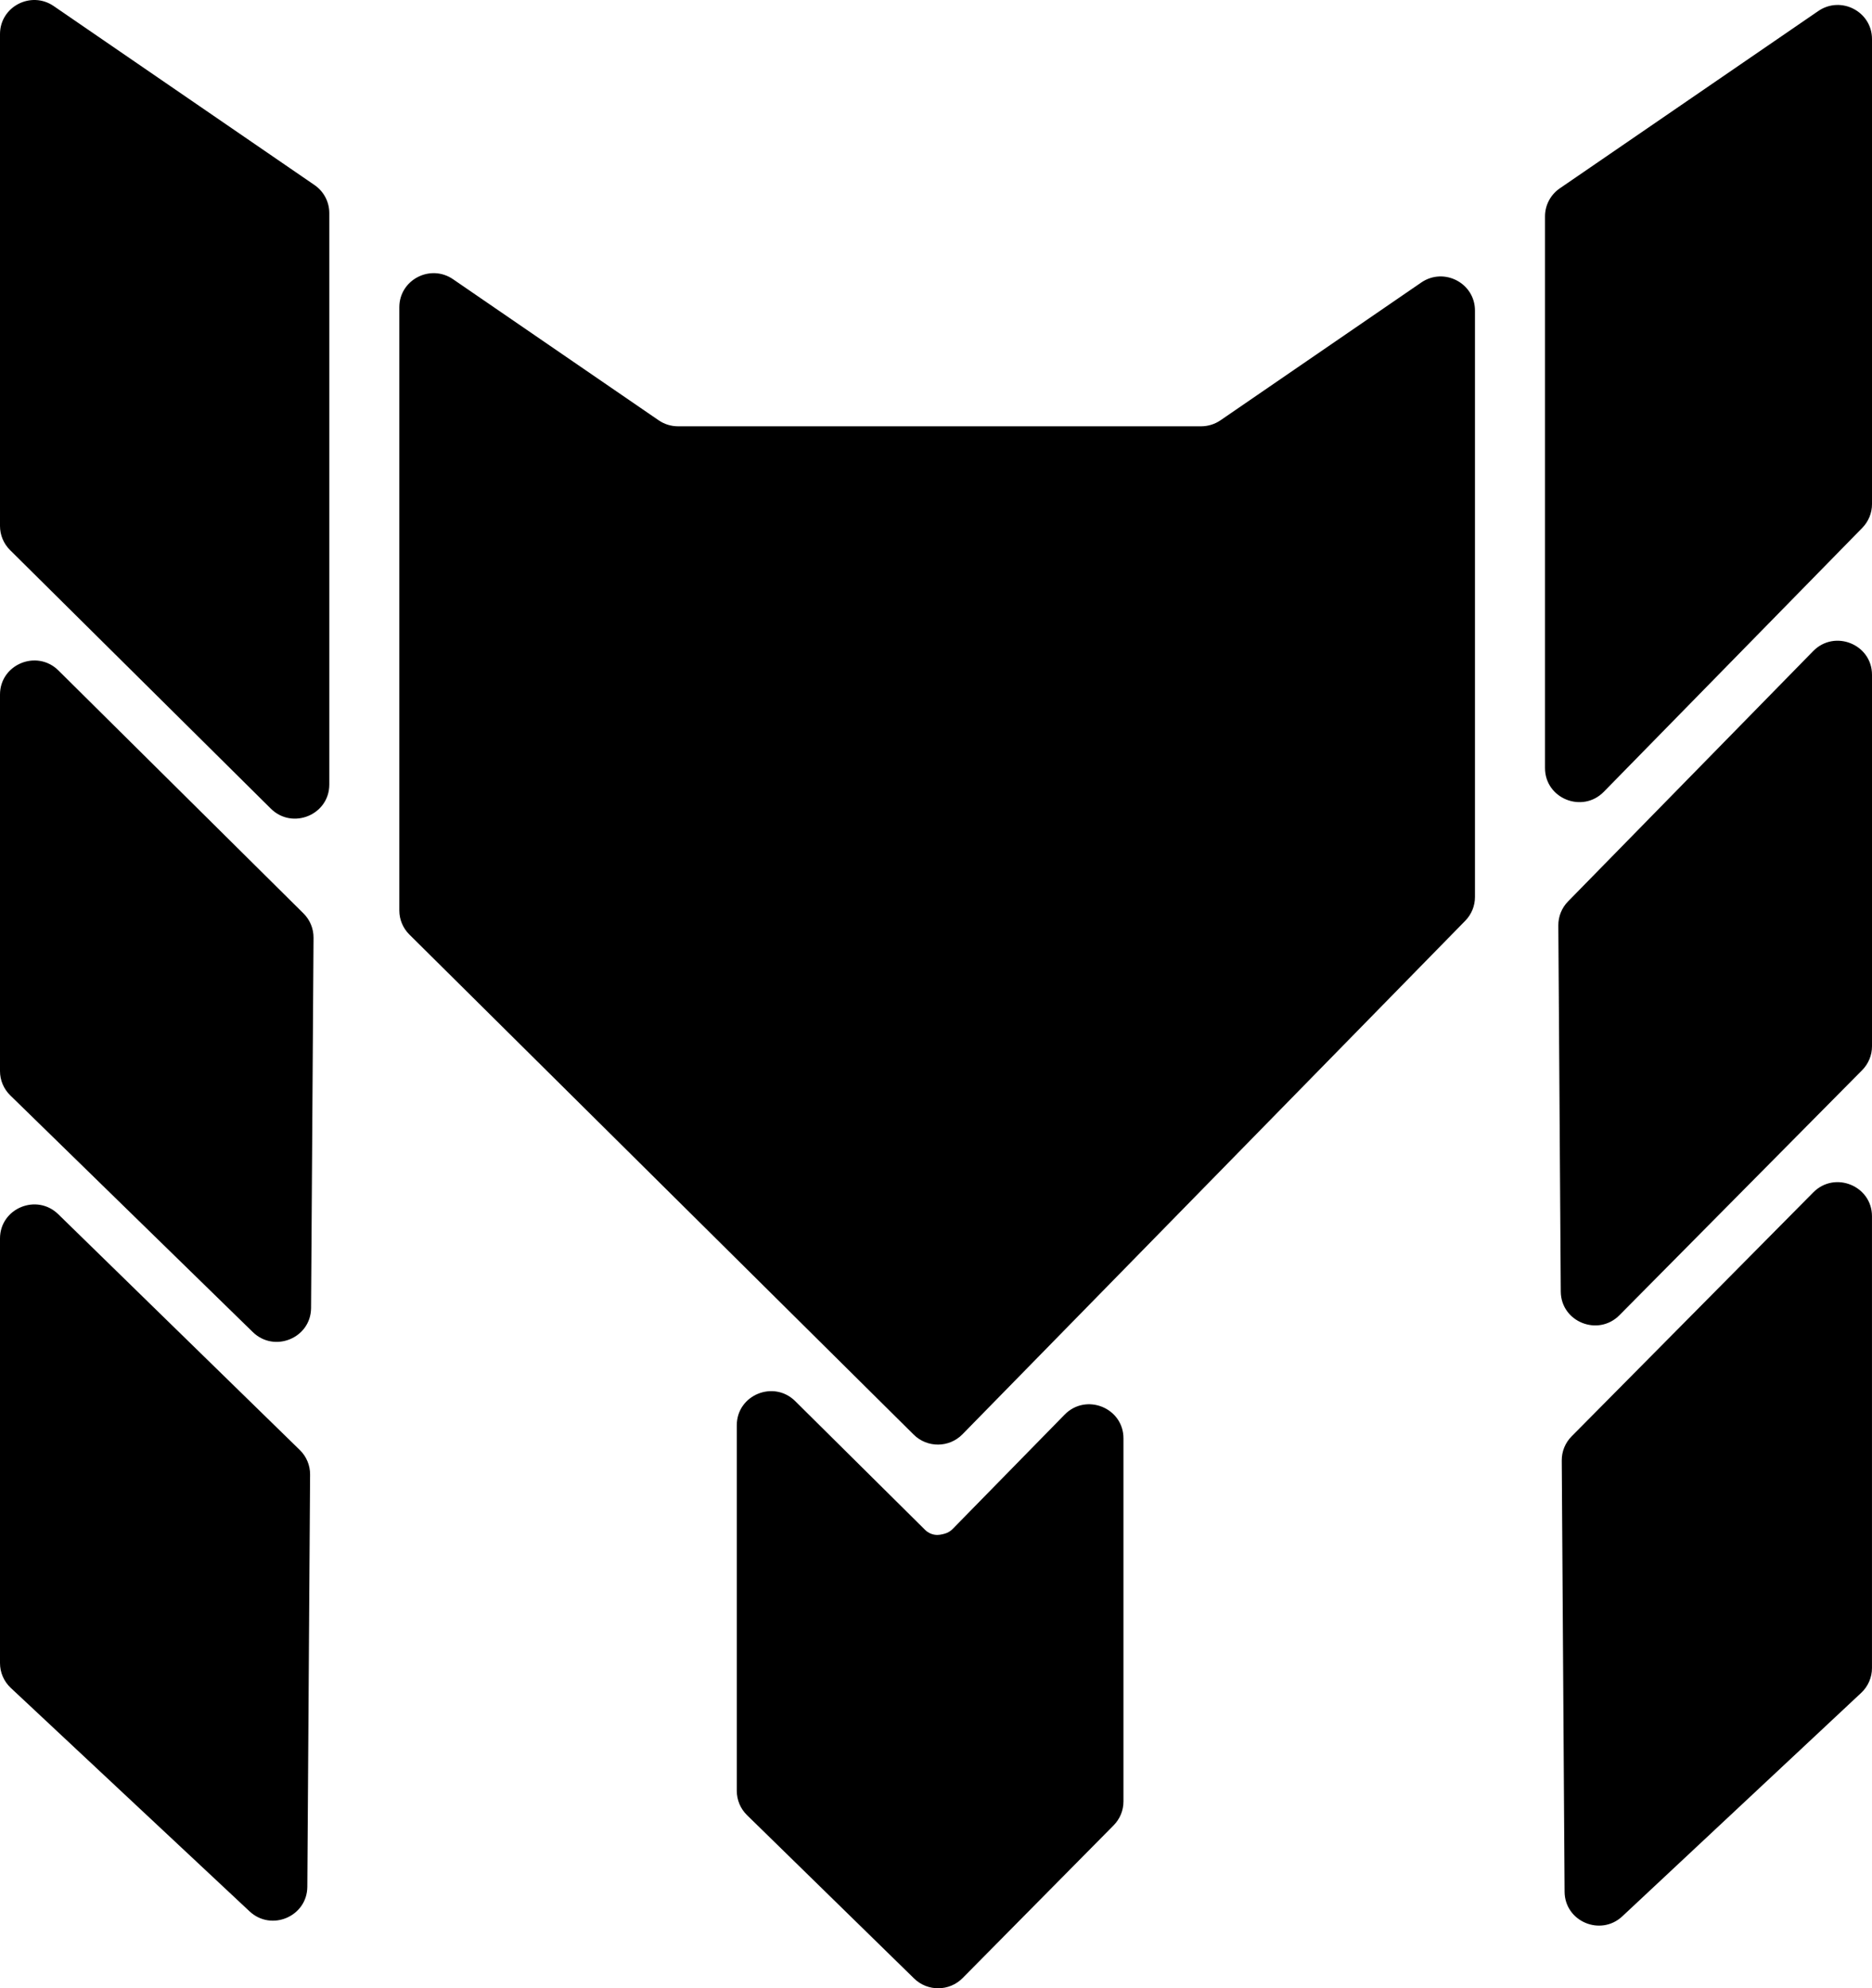 <svg width="177" height="188" viewBox="0 0 177 188" fill="none" xmlns="http://www.w3.org/2000/svg">
<path fill-rule="evenodd" clip-rule="evenodd" d="M29.738 17.497C30.613 18.098 31.136 19.088 31.136 20.145V74.182C31.136 77.048 27.649 78.484 25.608 76.46L0.951 52.013C0.342 51.409 0 50.589 0 49.735V42.674V3.224C0 0.629 2.932 -0.899 5.081 0.576L29.738 17.497ZM91.003 135.618C89.744 136.903 87.67 136.919 86.392 135.651L38.708 88.366C38.099 87.763 37.757 86.943 37.757 86.089V29.051C37.757 26.457 40.688 24.929 42.837 26.403L62.272 39.738C62.813 40.11 63.455 40.309 64.113 40.309H113.562C114.22 40.309 114.863 40.109 115.404 39.738L134.379 26.715C136.528 25.24 139.46 26.768 139.46 29.362V84.817C139.46 85.655 139.131 86.46 138.543 87.061L91.003 135.618ZM176.083 49.911C176.671 49.31 177 48.505 177 47.667V43.144V3.692C177 1.098 174.068 -0.43 171.92 1.044L147.482 17.809C146.606 18.41 146.083 19.4 146.083 20.457V72.621C146.083 75.51 149.617 76.936 151.645 74.865L176.083 49.911ZM1.018 159.598C0.368 158.99 0 158.142 0 157.255V117.107C0 114.253 3.461 112.812 5.51 114.812L28.35 137.107C28.975 137.717 29.325 138.553 29.319 139.424L29.058 178.405C29.039 181.216 25.657 182.654 23.597 180.727L1.018 159.598ZM90.065 144.581C89.873 144.775 89.637 144.918 89.378 144.998C89.21 145.05 89.038 145.089 88.865 145.115C88.789 145.127 88.713 145.134 88.636 145.135C88.419 145.135 88.203 145.093 88.002 145.01C87.802 144.928 87.619 144.806 87.466 144.654L75.192 132.486C73.151 130.461 69.665 131.898 69.665 134.763V169.336C69.665 170.199 70.013 171.025 70.632 171.63L86.431 187.076C87.707 188.323 89.76 188.306 91.015 187.037L105.296 172.593C105.891 171.991 106.225 171.181 106.225 170.338V136.003C106.225 133.115 102.691 131.689 100.663 133.759L90.065 144.581ZM153.122 124.357C151.096 126.403 147.593 124.991 147.573 122.122L147.342 87.501C147.336 86.656 147.666 85.842 148.259 85.236L171.438 61.564C173.466 59.494 177 60.919 177 63.808V98.931C177 99.776 176.666 100.587 176.07 101.188L153.122 124.357ZM29.645 88.666C29.65 87.804 29.308 86.975 28.694 86.367L5.528 63.398C3.486 61.374 0 62.811 0 65.676V101.276C0 102.139 0.349 102.966 0.969 103.571L23.902 125.953C25.944 127.945 29.393 126.522 29.412 123.679L29.645 88.666ZM147.666 138.092C147.66 137.24 147.995 136.421 148.597 135.814L171.45 112.744C173.483 110.692 176.998 112.122 176.998 115.002V157.722C176.998 158.609 176.63 159.457 175.98 160.065L153.395 181.195C151.335 183.122 147.953 181.683 147.934 178.873L147.666 138.092Z" fill="black"/>
</svg>
